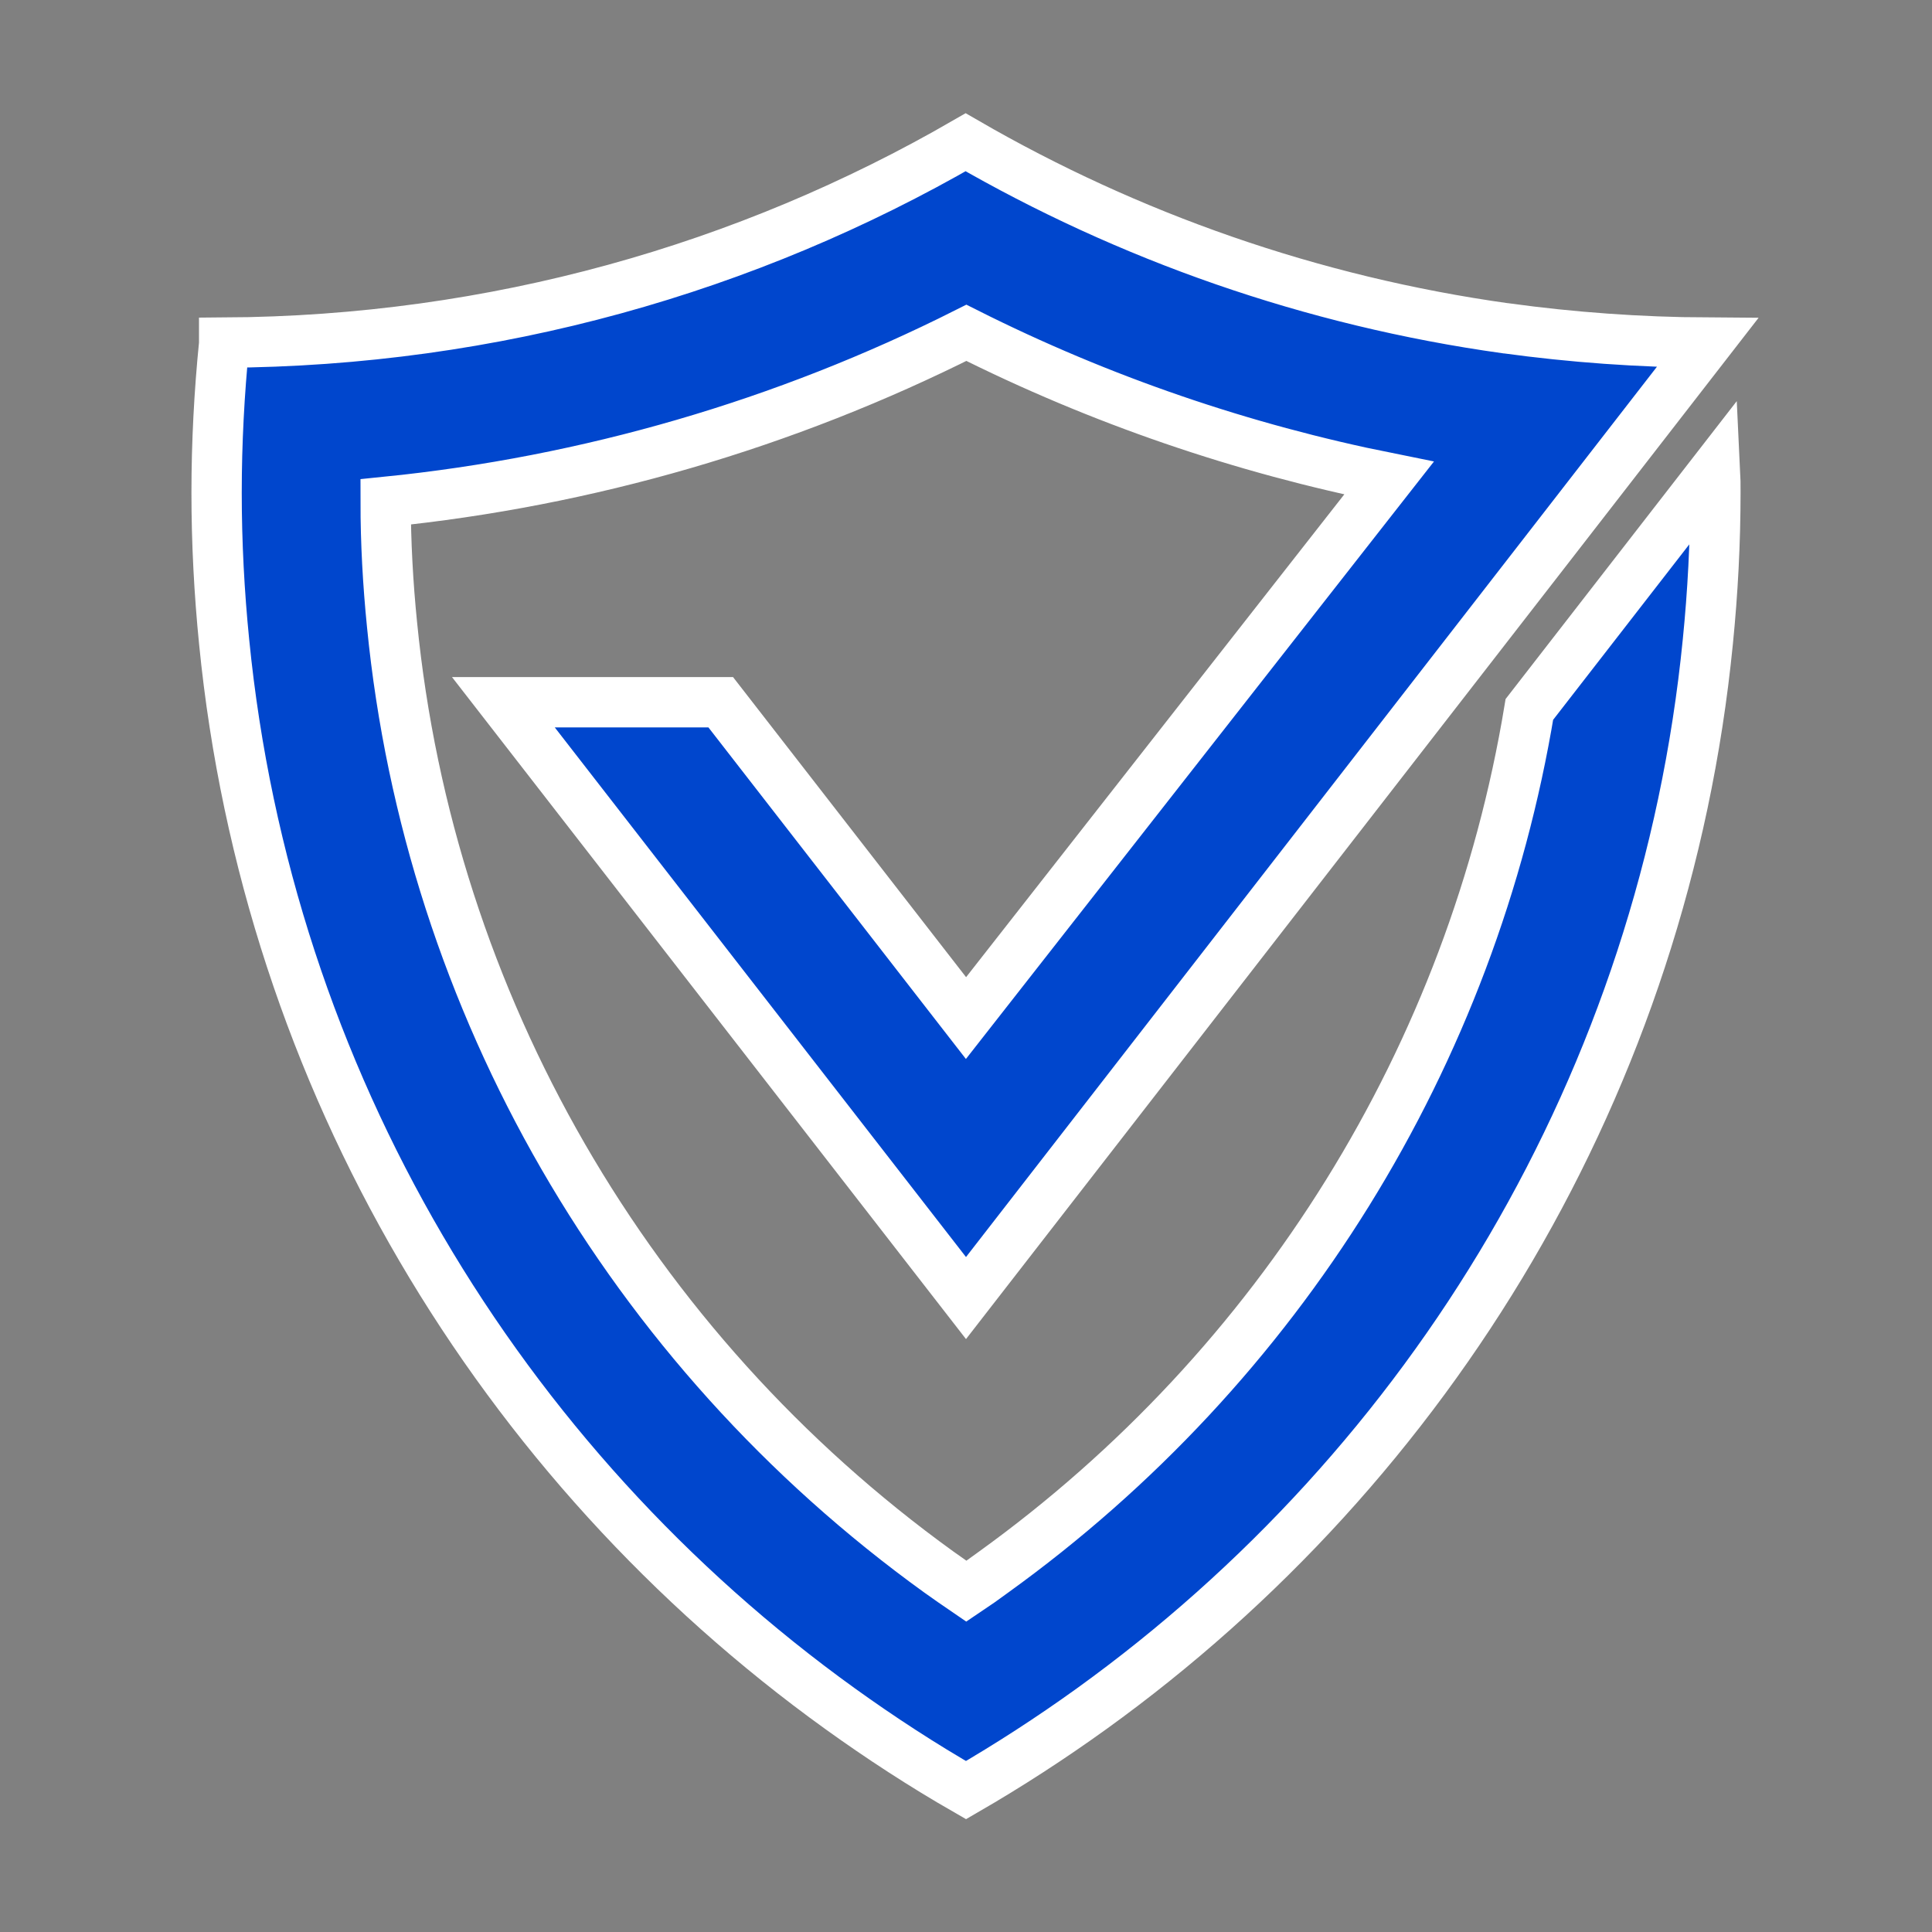 <?xml version="1.0" encoding="utf-8"?>
<!-- Generator: Adobe Illustrator 23.1.0, SVG Export Plug-In . SVG Version: 6.00 Build 0)  -->
<svg version="1.1" id="shield" xmlns="http://www.w3.org/2000/svg" xmlns:xlink="http://www.w3.org/1999/xlink" x="0px" y="0px"
	 viewBox="0 0 512 512" style="enable-background:new 0 0 512 512;" xml:space="preserve">
<rect x="0" y="0" width="512" height="512" fill="#808080" stroke="none"/>
<style type="text/css">
	.st0{fill:#0046CD;stroke:#FFFFFF;stroke-width:13.333;stroke-miterlimit:10;}
</style>
<path class="st0" d="M256,269.8l-65-83.7h-57.6L256,344l153.6-197.9l42.9-55.3c0,0,0,0,0,0c-18.1-0.1-35.9-1.4-53.4-3.8l-0.1,0
	c-51.5-7.2-99.9-24.3-143.1-49.3C198.1,71.1,131,90.4,59.4,90.8c0,0.1,0,0.2,0,0.3c-1.3,13-2,26.2-2,39.5c0,13.3,0.7,26.5,2,39.5
	c11.5,116.3,73.2,217.9,163.2,282.7c10.7,7.7,21.9,15,33.4,21.6c11.4-6.6,22.5-13.8,33.2-21.5c90.1-64.9,151.9-166.4,163.4-282.9
	c1.3-13,2-26.2,2-39.5c0-2,0-3.9-0.1-5.9L405.3,188c-15.1,91.5-66,173.9-142.1,228.7c-2.3,1.7-4.7,3.4-7.1,5
	c-2.5-1.7-4.9-3.4-7.3-5.1c-82.2-59.3-135-150.7-144.9-251c-1.1-10.9-1.7-21.9-1.7-32.6c53.6-5.4,105.8-20.6,153.9-44.8
	c35.4,17.8,73.1,30.7,112,38.5L256,269.8z"/>
</svg>
